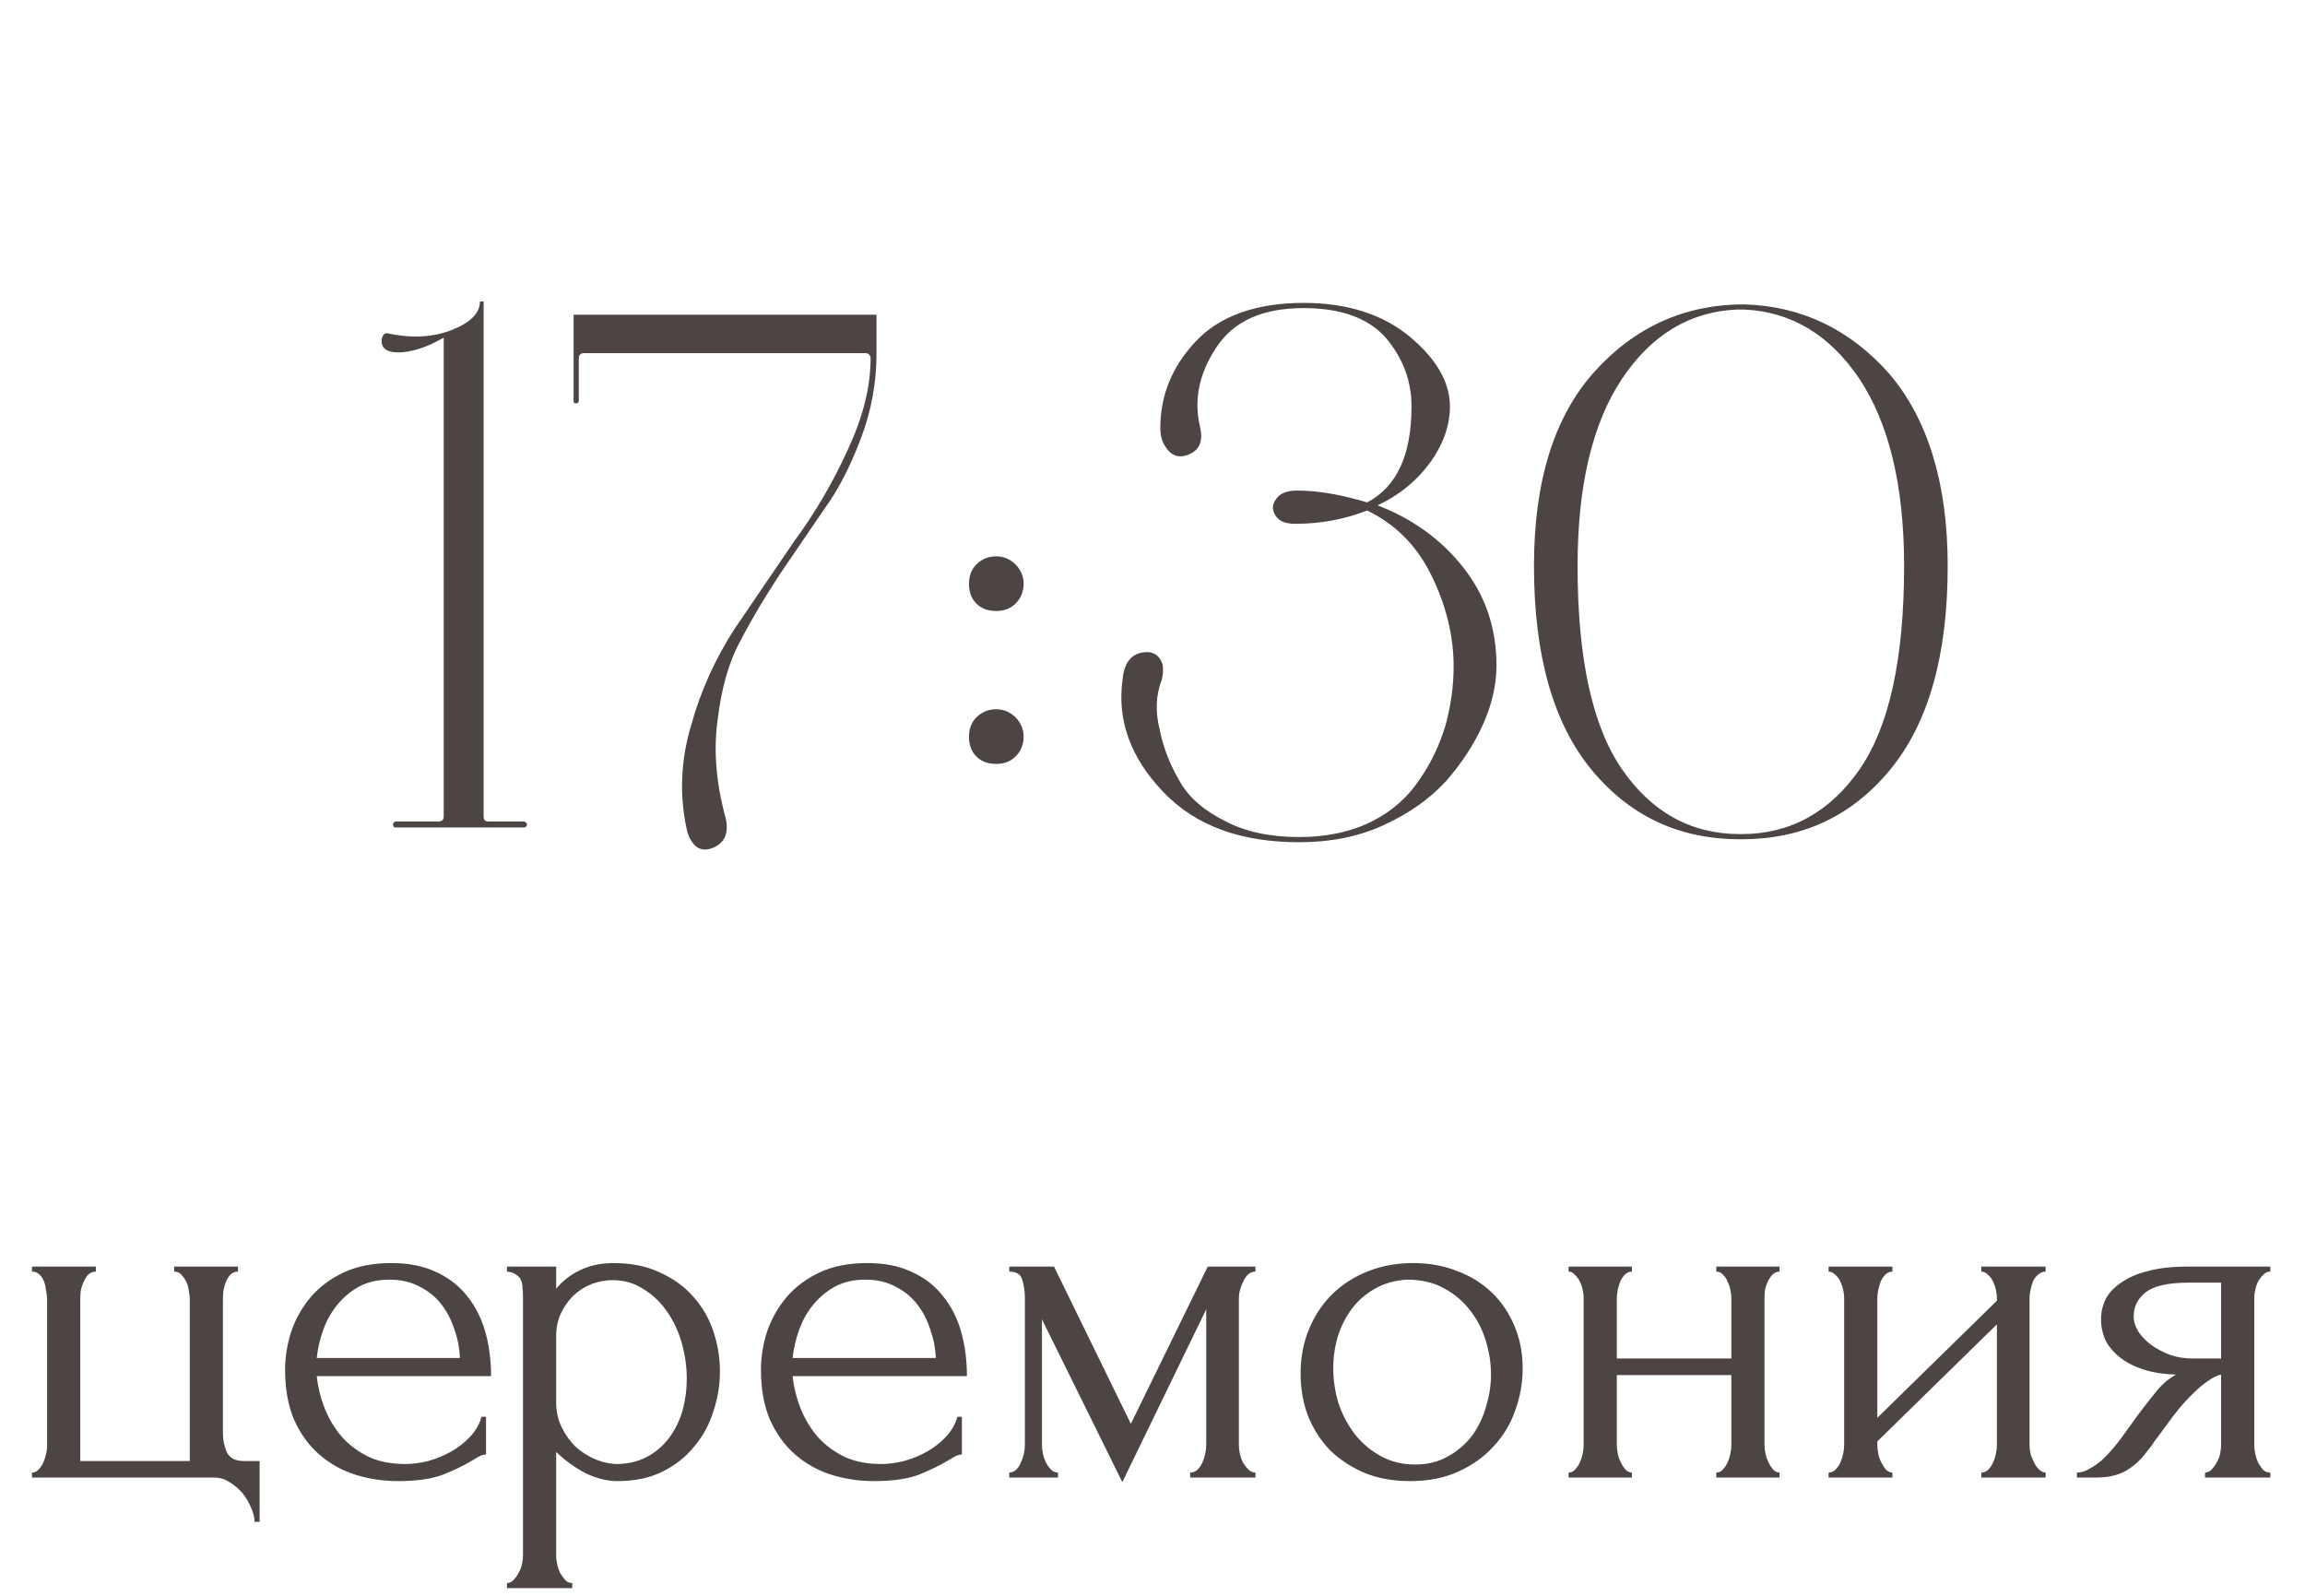 <?xml version="1.0" encoding="UTF-8"?> <svg xmlns="http://www.w3.org/2000/svg" width="78" height="54" viewBox="0 0 78 54" fill="none"><path d="M8.785 49.439V51.496H8.615C8.615 51.349 8.575 51.19 8.496 51.02C8.428 50.85 8.331 50.686 8.207 50.527C8.082 50.38 7.935 50.255 7.765 50.153C7.606 50.051 7.436 50 7.255 50H1.084V49.83C1.163 49.83 1.231 49.802 1.288 49.745C1.356 49.677 1.412 49.598 1.458 49.507C1.503 49.405 1.537 49.303 1.56 49.201C1.582 49.099 1.594 49.014 1.594 48.946V43.965C1.594 43.886 1.582 43.789 1.56 43.676C1.548 43.563 1.526 43.461 1.492 43.37C1.458 43.279 1.407 43.2 1.339 43.132C1.271 43.064 1.186 43.03 1.084 43.03V42.86H3.243V43.03C3.141 43.03 3.056 43.064 2.988 43.132C2.931 43.189 2.88 43.268 2.835 43.37C2.789 43.461 2.755 43.563 2.733 43.676C2.721 43.778 2.716 43.874 2.716 43.965V49.439H6.422V43.965C6.422 43.886 6.41 43.789 6.388 43.676C6.376 43.563 6.348 43.461 6.303 43.37C6.257 43.279 6.201 43.2 6.133 43.132C6.076 43.064 5.997 43.03 5.895 43.03V42.86H8.054V43.03C7.952 43.03 7.867 43.064 7.799 43.132C7.742 43.189 7.691 43.268 7.646 43.37C7.612 43.461 7.583 43.563 7.561 43.676C7.549 43.778 7.544 43.874 7.544 43.965V48.504C7.544 48.731 7.589 48.946 7.68 49.15C7.782 49.343 7.969 49.439 8.241 49.439H8.785ZM10.718 46.566C10.763 46.963 10.859 47.342 11.007 47.705C11.154 48.056 11.347 48.368 11.585 48.64C11.834 48.912 12.134 49.133 12.486 49.303C12.837 49.462 13.245 49.541 13.71 49.541C13.959 49.541 14.22 49.507 14.492 49.439C14.775 49.36 15.036 49.252 15.274 49.116C15.512 48.98 15.721 48.816 15.903 48.623C16.095 48.419 16.226 48.192 16.294 47.943H16.447V49.218C16.379 49.218 16.299 49.241 16.209 49.286C16.129 49.331 16.033 49.388 15.92 49.456C15.693 49.592 15.387 49.739 15.002 49.898C14.616 50.045 14.106 50.119 13.472 50.119C12.962 50.119 12.474 50.045 12.01 49.898C11.556 49.751 11.154 49.524 10.803 49.218C10.451 48.912 10.168 48.521 9.953 48.045C9.749 47.569 9.647 47.002 9.647 46.345C9.647 45.926 9.715 45.501 9.851 45.07C9.998 44.639 10.213 44.254 10.497 43.914C10.791 43.563 11.165 43.279 11.619 43.064C12.072 42.849 12.616 42.741 13.251 42.741C13.817 42.741 14.31 42.837 14.73 43.03C15.16 43.223 15.512 43.489 15.784 43.829C16.067 44.169 16.277 44.571 16.413 45.036C16.549 45.501 16.617 46.011 16.617 46.566H10.718ZM13.183 43.302C12.786 43.302 12.44 43.381 12.146 43.54C11.862 43.699 11.619 43.903 11.415 44.152C11.211 44.401 11.052 44.685 10.939 45.002C10.825 45.319 10.752 45.637 10.718 45.954H15.563C15.551 45.625 15.489 45.302 15.376 44.985C15.274 44.668 15.126 44.384 14.934 44.135C14.741 43.886 14.497 43.687 14.203 43.54C13.908 43.381 13.568 43.302 13.183 43.302ZM20.758 42.741C21.37 42.741 21.897 42.849 22.339 43.064C22.792 43.268 23.166 43.54 23.461 43.88C23.767 44.22 23.994 44.611 24.141 45.053C24.288 45.495 24.362 45.948 24.362 46.413C24.362 46.866 24.288 47.314 24.141 47.756C24.005 48.198 23.79 48.595 23.495 48.946C23.212 49.297 22.855 49.581 22.424 49.796C21.993 50.011 21.483 50.119 20.894 50.119C20.543 50.119 20.18 50.028 19.806 49.847C19.443 49.654 19.115 49.416 18.82 49.133V52.635C18.82 52.726 18.831 52.822 18.854 52.924C18.877 53.037 18.911 53.139 18.956 53.23C19.013 53.321 19.069 53.4 19.126 53.468C19.194 53.536 19.273 53.57 19.364 53.57V53.74H17.154V53.57C17.233 53.57 17.307 53.536 17.375 53.468C17.443 53.4 17.5 53.321 17.545 53.23C17.602 53.139 17.641 53.037 17.664 52.924C17.687 52.822 17.698 52.726 17.698 52.635V43.863C17.698 43.761 17.692 43.665 17.681 43.574C17.681 43.472 17.664 43.387 17.63 43.319C17.596 43.24 17.539 43.177 17.46 43.132C17.392 43.075 17.29 43.041 17.154 43.03V42.86H18.82V43.608C19.047 43.336 19.319 43.126 19.636 42.979C19.965 42.82 20.339 42.741 20.758 42.741ZM20.911 49.541C21.308 49.53 21.653 49.439 21.948 49.269C22.243 49.099 22.486 48.878 22.679 48.606C22.872 48.334 23.013 48.034 23.104 47.705C23.195 47.365 23.24 47.014 23.24 46.651C23.24 46.243 23.183 45.841 23.07 45.444C22.957 45.047 22.792 44.696 22.577 44.39C22.362 44.073 22.095 43.818 21.778 43.625C21.472 43.421 21.121 43.319 20.724 43.319C20.486 43.319 20.248 43.364 20.01 43.455C19.783 43.546 19.579 43.676 19.398 43.846C19.228 44.016 19.086 44.22 18.973 44.458C18.871 44.685 18.82 44.94 18.82 45.223V47.45C18.82 47.756 18.882 48.039 19.007 48.3C19.132 48.549 19.29 48.77 19.483 48.963C19.687 49.144 19.914 49.286 20.163 49.388C20.412 49.49 20.662 49.541 20.911 49.541ZM26.821 46.566C26.866 46.963 26.963 47.342 27.11 47.705C27.257 48.056 27.45 48.368 27.688 48.64C27.937 48.912 28.238 49.133 28.589 49.303C28.94 49.462 29.348 49.541 29.813 49.541C30.062 49.541 30.323 49.507 30.595 49.439C30.878 49.36 31.139 49.252 31.377 49.116C31.615 48.98 31.825 48.816 32.006 48.623C32.199 48.419 32.329 48.192 32.397 47.943H32.55V49.218C32.482 49.218 32.403 49.241 32.312 49.286C32.233 49.331 32.136 49.388 32.023 49.456C31.796 49.592 31.49 49.739 31.105 49.898C30.72 50.045 30.21 50.119 29.575 50.119C29.065 50.119 28.578 50.045 28.113 49.898C27.66 49.751 27.257 49.524 26.906 49.218C26.555 48.912 26.271 48.521 26.056 48.045C25.852 47.569 25.75 47.002 25.75 46.345C25.75 45.926 25.818 45.501 25.954 45.07C26.101 44.639 26.317 44.254 26.6 43.914C26.895 43.563 27.269 43.279 27.722 43.064C28.175 42.849 28.719 42.741 29.354 42.741C29.921 42.741 30.414 42.837 30.833 43.03C31.264 43.223 31.615 43.489 31.887 43.829C32.17 44.169 32.38 44.571 32.516 45.036C32.652 45.501 32.72 46.011 32.72 46.566H26.821ZM29.286 43.302C28.889 43.302 28.544 43.381 28.249 43.54C27.966 43.699 27.722 43.903 27.518 44.152C27.314 44.401 27.155 44.685 27.042 45.002C26.929 45.319 26.855 45.637 26.821 45.954H31.666C31.655 45.625 31.592 45.302 31.479 44.985C31.377 44.668 31.23 44.384 31.037 44.135C30.844 43.886 30.601 43.687 30.306 43.54C30.011 43.381 29.671 43.302 29.286 43.302ZM41.923 48.895C41.923 48.986 41.934 49.088 41.957 49.201C41.98 49.303 42.014 49.399 42.059 49.49C42.116 49.581 42.178 49.66 42.246 49.728C42.314 49.796 42.393 49.83 42.484 49.83V50H40.274V49.83C40.365 49.83 40.444 49.802 40.512 49.745C40.58 49.677 40.637 49.598 40.682 49.507C40.727 49.405 40.761 49.303 40.784 49.201C40.807 49.088 40.818 48.986 40.818 48.895V44.305L37.979 50.153L35.259 44.645V48.895C35.259 48.986 35.27 49.088 35.293 49.201C35.316 49.303 35.35 49.399 35.395 49.49C35.44 49.581 35.497 49.66 35.565 49.728C35.633 49.796 35.712 49.83 35.803 49.83V50H34.154V49.83C34.245 49.83 34.324 49.796 34.392 49.728C34.46 49.66 34.511 49.581 34.545 49.49C34.59 49.399 34.624 49.303 34.647 49.201C34.67 49.088 34.681 48.986 34.681 48.895V43.914C34.681 43.71 34.653 43.512 34.596 43.319C34.551 43.126 34.403 43.03 34.154 43.03V42.86H35.667L38.268 48.181L40.869 42.86H42.484V43.03C42.314 43.03 42.178 43.138 42.076 43.353C41.974 43.557 41.923 43.744 41.923 43.914V48.895ZM47.718 50.119C47.151 50.119 46.641 50.028 46.188 49.847C45.734 49.654 45.343 49.399 45.015 49.082C44.697 48.753 44.448 48.368 44.267 47.926C44.097 47.484 44.012 47.002 44.012 46.481C44.012 45.926 44.108 45.421 44.301 44.968C44.493 44.503 44.76 44.107 45.1 43.778C45.44 43.449 45.842 43.194 46.307 43.013C46.772 42.832 47.276 42.741 47.82 42.741C48.364 42.741 48.862 42.832 49.316 43.013C49.769 43.183 50.16 43.427 50.489 43.744C50.818 44.061 51.072 44.441 51.254 44.883C51.435 45.314 51.526 45.79 51.526 46.311C51.526 46.798 51.441 47.274 51.271 47.739C51.112 48.192 50.868 48.595 50.54 48.946C50.222 49.297 49.826 49.581 49.35 49.796C48.885 50.011 48.341 50.119 47.718 50.119ZM47.616 43.302C47.208 43.325 46.845 43.427 46.528 43.608C46.222 43.778 45.961 44.005 45.746 44.288C45.542 44.56 45.383 44.872 45.27 45.223C45.168 45.574 45.117 45.931 45.117 46.294C45.117 46.713 45.179 47.121 45.304 47.518C45.44 47.903 45.627 48.249 45.865 48.555C46.114 48.861 46.409 49.105 46.749 49.286C47.089 49.467 47.468 49.558 47.888 49.558C48.307 49.558 48.675 49.467 48.993 49.286C49.322 49.105 49.593 48.872 49.809 48.589C50.024 48.294 50.183 47.966 50.285 47.603C50.398 47.24 50.455 46.878 50.455 46.515C50.455 46.141 50.398 45.767 50.285 45.393C50.172 45.008 49.996 44.662 49.758 44.356C49.52 44.039 49.219 43.784 48.857 43.591C48.505 43.398 48.092 43.302 47.616 43.302ZM54.712 48.895C54.712 48.986 54.724 49.088 54.746 49.201C54.769 49.303 54.803 49.399 54.848 49.49C54.894 49.581 54.945 49.66 55.001 49.728C55.069 49.796 55.143 49.83 55.222 49.83V50H53.08V49.83C53.16 49.83 53.228 49.802 53.284 49.745C53.352 49.677 53.409 49.598 53.454 49.507C53.5 49.405 53.534 49.303 53.556 49.201C53.579 49.088 53.59 48.986 53.59 48.895V43.914C53.59 43.835 53.579 43.744 53.556 43.642C53.534 43.54 53.5 43.444 53.454 43.353C53.409 43.262 53.352 43.189 53.284 43.132C53.228 43.064 53.16 43.03 53.08 43.03V42.86H55.222V43.03C55.132 43.03 55.052 43.064 54.984 43.132C54.928 43.189 54.877 43.262 54.831 43.353C54.797 43.444 54.769 43.54 54.746 43.642C54.724 43.744 54.712 43.835 54.712 43.914V45.971H58.588V43.914C58.588 43.835 58.577 43.744 58.554 43.642C58.532 43.54 58.498 43.444 58.452 43.353C58.418 43.262 58.367 43.189 58.299 43.132C58.243 43.064 58.169 43.03 58.078 43.03V42.86H60.22V43.03C60.13 43.03 60.05 43.064 59.982 43.132C59.926 43.189 59.875 43.262 59.829 43.353C59.784 43.444 59.75 43.54 59.727 43.642C59.716 43.744 59.71 43.835 59.71 43.914V48.895C59.71 48.986 59.722 49.088 59.744 49.201C59.767 49.303 59.801 49.399 59.846 49.49C59.892 49.581 59.943 49.66 59.999 49.728C60.067 49.796 60.141 49.83 60.22 49.83V50H58.078V49.83C58.158 49.83 58.226 49.802 58.282 49.745C58.35 49.677 58.407 49.598 58.452 49.507C58.498 49.405 58.532 49.303 58.554 49.201C58.577 49.088 58.588 48.986 58.588 48.895V46.532H54.712V48.895ZM68.679 48.895C68.679 48.986 68.69 49.088 68.713 49.201C68.747 49.303 68.786 49.399 68.832 49.49C68.877 49.581 68.934 49.66 69.002 49.728C69.081 49.796 69.155 49.83 69.223 49.83V50H67.047V49.83C67.126 49.83 67.2 49.802 67.268 49.745C67.336 49.677 67.392 49.598 67.438 49.507C67.483 49.405 67.517 49.303 67.54 49.201C67.562 49.088 67.574 48.986 67.574 48.895V44.815L63.528 48.776V48.895C63.528 48.986 63.539 49.088 63.562 49.201C63.584 49.303 63.618 49.399 63.664 49.49C63.709 49.581 63.76 49.66 63.817 49.728C63.885 49.796 63.958 49.83 64.038 49.83V50H61.879V49.83C61.958 49.83 62.032 49.802 62.1 49.745C62.168 49.677 62.224 49.598 62.27 49.507C62.315 49.405 62.349 49.303 62.372 49.201C62.394 49.088 62.406 48.986 62.406 48.895V43.914C62.406 43.835 62.394 43.744 62.372 43.642C62.349 43.54 62.315 43.444 62.27 43.353C62.224 43.262 62.168 43.189 62.1 43.132C62.032 43.064 61.958 43.03 61.879 43.03V42.86H64.038V43.03C63.947 43.03 63.868 43.064 63.8 43.132C63.743 43.189 63.692 43.262 63.647 43.353C63.613 43.444 63.584 43.54 63.562 43.642C63.539 43.744 63.528 43.835 63.528 43.914V47.977L67.574 44.016V43.914C67.574 43.835 67.562 43.744 67.54 43.642C67.517 43.54 67.483 43.444 67.438 43.353C67.392 43.262 67.336 43.189 67.268 43.132C67.2 43.064 67.126 43.03 67.047 43.03V42.86H69.223V43.03C69.132 43.03 69.047 43.064 68.968 43.132C68.9 43.189 68.843 43.262 68.798 43.353C68.764 43.444 68.735 43.54 68.713 43.642C68.69 43.744 68.679 43.835 68.679 43.914V48.895ZM76.283 48.895C76.283 48.986 76.294 49.088 76.317 49.201C76.339 49.303 76.373 49.405 76.419 49.507C76.475 49.598 76.532 49.677 76.589 49.745C76.657 49.802 76.736 49.83 76.827 49.83V50H74.617V49.83C74.696 49.83 74.77 49.796 74.838 49.728C74.906 49.66 74.962 49.581 75.008 49.49C75.064 49.399 75.104 49.303 75.127 49.201C75.149 49.088 75.161 48.986 75.161 48.895V46.515C75.036 46.538 74.894 46.606 74.736 46.719C74.577 46.821 74.413 46.957 74.243 47.127C74.073 47.286 73.908 47.461 73.75 47.654C73.591 47.847 73.444 48.039 73.308 48.232C73.194 48.391 73.098 48.521 73.019 48.623C72.939 48.725 72.871 48.821 72.815 48.912C72.701 49.059 72.588 49.201 72.475 49.337C72.361 49.462 72.231 49.575 72.084 49.677C71.948 49.779 71.783 49.858 71.591 49.915C71.398 49.972 71.171 50 70.911 50H70.282V49.83C70.418 49.83 70.554 49.79 70.69 49.711C70.837 49.632 70.979 49.535 71.115 49.422C71.251 49.297 71.375 49.167 71.489 49.031C71.613 48.884 71.721 48.748 71.812 48.623L72.339 47.892C72.531 47.631 72.73 47.376 72.934 47.127C73.138 46.866 73.37 46.662 73.631 46.515C73.223 46.504 72.86 46.447 72.543 46.345C72.225 46.243 71.959 46.107 71.744 45.937C71.528 45.767 71.364 45.574 71.251 45.359C71.149 45.132 71.098 44.894 71.098 44.645C71.098 44.407 71.149 44.18 71.251 43.965C71.364 43.75 71.54 43.563 71.778 43.404C72.016 43.234 72.316 43.104 72.679 43.013C73.053 42.911 73.5 42.86 74.022 42.86H76.827V43.03C76.736 43.03 76.657 43.064 76.589 43.132C76.532 43.189 76.475 43.262 76.419 43.353C76.373 43.444 76.339 43.54 76.317 43.642C76.294 43.744 76.283 43.835 76.283 43.914V48.895ZM72.203 44.543C72.203 44.713 72.254 44.883 72.356 45.053C72.469 45.223 72.616 45.376 72.798 45.512C72.99 45.648 73.206 45.761 73.444 45.852C73.682 45.931 73.937 45.971 74.209 45.971H75.161V43.404H74.056C73.376 43.404 72.894 43.512 72.611 43.727C72.339 43.942 72.203 44.214 72.203 44.543Z" fill="#4D4543"></path><path d="M13.466 11.925C13.116 11.925 12.915 11.8 12.915 11.55C12.915 11.375 12.991 11.275 13.091 11.275C13.89 11.45 14.616 11.425 15.265 11.175C15.915 10.925 16.241 10.6 16.241 10.2H16.366V27.625C16.366 27.75 16.416 27.8 16.541 27.8H17.715C17.765 27.8 17.791 27.825 17.816 27.85C17.84 27.9 17.84 27.925 17.816 27.95C17.791 28 17.765 28 17.715 28H13.415C13.366 28 13.316 28 13.316 27.95C13.29 27.925 13.29 27.9 13.316 27.85C13.316 27.825 13.366 27.8 13.415 27.8H14.841C14.941 27.8 15.015 27.75 15.015 27.625V11.425C14.415 11.775 13.89 11.925 13.466 11.925ZM24.561 27.7C24.661 28.175 24.536 28.5 24.161 28.675C23.811 28.825 23.561 28.75 23.361 28.4C23.311 28.3 23.261 28.2 23.236 28.05C22.986 26.9 23.036 25.725 23.386 24.55C23.711 23.375 24.211 22.275 24.861 21.275L26.886 18.3C27.586 17.35 28.186 16.325 28.686 15.225C29.186 14.15 29.461 13.125 29.461 12.125C29.461 12.025 29.386 11.95 29.286 11.95H19.761C19.636 11.95 19.586 12.025 19.586 12.125V13.575C19.586 13.625 19.536 13.65 19.486 13.65C19.436 13.65 19.411 13.625 19.411 13.575V10.65H29.661V11.95C29.661 12.95 29.486 13.9 29.136 14.825C28.786 15.75 28.386 16.55 27.911 17.2L26.411 19.4C25.886 20.2 25.436 20.95 25.061 21.675C24.661 22.4 24.411 23.3 24.286 24.35C24.136 25.4 24.236 26.525 24.561 27.7ZM32.79 19.75C32.79 19.5 32.865 19.275 33.04 19.1C33.215 18.925 33.44 18.825 33.715 18.825C33.965 18.825 34.19 18.925 34.365 19.1C34.54 19.275 34.64 19.5 34.64 19.75C34.64 20.025 34.54 20.25 34.365 20.425C34.19 20.6 33.965 20.675 33.715 20.675C33.44 20.675 33.215 20.6 33.04 20.425C32.865 20.25 32.79 20.025 32.79 19.75ZM32.79 24.925C32.79 24.675 32.865 24.45 33.04 24.275C33.215 24.1 33.44 24 33.715 24C33.965 24 34.19 24.1 34.365 24.275C34.54 24.45 34.64 24.675 34.64 24.925C34.64 25.2 34.54 25.425 34.365 25.6C34.19 25.775 33.965 25.85 33.715 25.85C33.44 25.85 33.215 25.775 33.04 25.6C32.865 25.425 32.79 25.2 32.79 24.925ZM43.84 17.725C43.515 17.725 43.29 17.65 43.165 17.45C43.04 17.25 43.04 17.075 43.19 16.875C43.315 16.7 43.54 16.6 43.89 16.6C44.64 16.6 45.415 16.75 46.265 17C47.265 16.475 47.765 15.4 47.765 13.75C47.765 12.875 47.465 12.1 46.89 11.425C46.315 10.775 45.39 10.425 44.115 10.425C42.715 10.425 41.74 10.875 41.165 11.75C40.565 12.65 40.39 13.55 40.615 14.475C40.715 14.925 40.59 15.225 40.24 15.375C39.89 15.525 39.615 15.425 39.415 15.075C39.315 14.925 39.265 14.725 39.265 14.475C39.265 13.375 39.665 12.4 40.465 11.55C41.265 10.7 42.49 10.25 44.115 10.25C45.615 10.25 46.815 10.65 47.715 11.4C48.615 12.15 49.065 12.95 49.065 13.75C49.065 14.4 48.84 15.025 48.415 15.625C47.965 16.25 47.365 16.75 46.615 17.1C47.79 17.55 48.765 18.25 49.515 19.2C50.265 20.15 50.64 21.25 50.64 22.525C50.64 23.175 50.49 23.825 50.19 24.5C49.89 25.175 49.465 25.825 48.94 26.425C48.39 27.025 47.69 27.525 46.815 27.925C45.94 28.325 44.99 28.5 43.965 28.5C41.99 28.5 40.465 27.95 39.365 26.8C38.265 25.65 37.79 24.375 37.99 22.975C38.04 22.425 38.29 22.125 38.69 22.075C39.015 22.025 39.24 22.175 39.34 22.475C39.365 22.625 39.365 22.8 39.315 23C39.115 23.5 39.09 24.075 39.24 24.675C39.365 25.3 39.59 25.875 39.915 26.425C40.215 26.975 40.74 27.425 41.44 27.775C42.14 28.15 42.99 28.325 43.965 28.325C44.89 28.325 45.715 28.15 46.415 27.8C47.115 27.45 47.64 26.975 48.04 26.375C48.44 25.8 48.715 25.2 48.915 24.55C49.09 23.9 49.19 23.25 49.19 22.55C49.19 21.475 48.915 20.425 48.415 19.425C47.915 18.425 47.19 17.725 46.265 17.275C45.49 17.575 44.69 17.725 43.84 17.725ZM58.884 28.4C56.834 28.4 55.159 27.625 53.859 26.05C52.559 24.475 51.909 22.175 51.909 19.15C51.909 16.3 52.584 14.1 53.959 12.575C55.309 11.075 57.009 10.3 59.009 10.3C60.959 10.35 62.609 11.15 63.934 12.65C65.234 14.175 65.909 16.35 65.909 19.15C65.909 22.175 65.259 24.475 63.959 26.05C62.659 27.625 60.984 28.4 58.934 28.4H58.884ZM58.934 28.225C60.584 28.225 61.934 27.475 62.934 26.025C63.934 24.575 64.434 22.275 64.434 19.15C64.434 16.4 63.909 14.3 62.909 12.8C61.909 11.325 60.609 10.55 59.034 10.475H58.759C57.184 10.55 55.884 11.325 54.884 12.825C53.884 14.325 53.384 16.45 53.384 19.15C53.384 22.275 53.884 24.575 54.884 26.025C55.884 27.475 57.209 28.225 58.884 28.225H58.934Z" fill="#4D4543"></path></svg> 